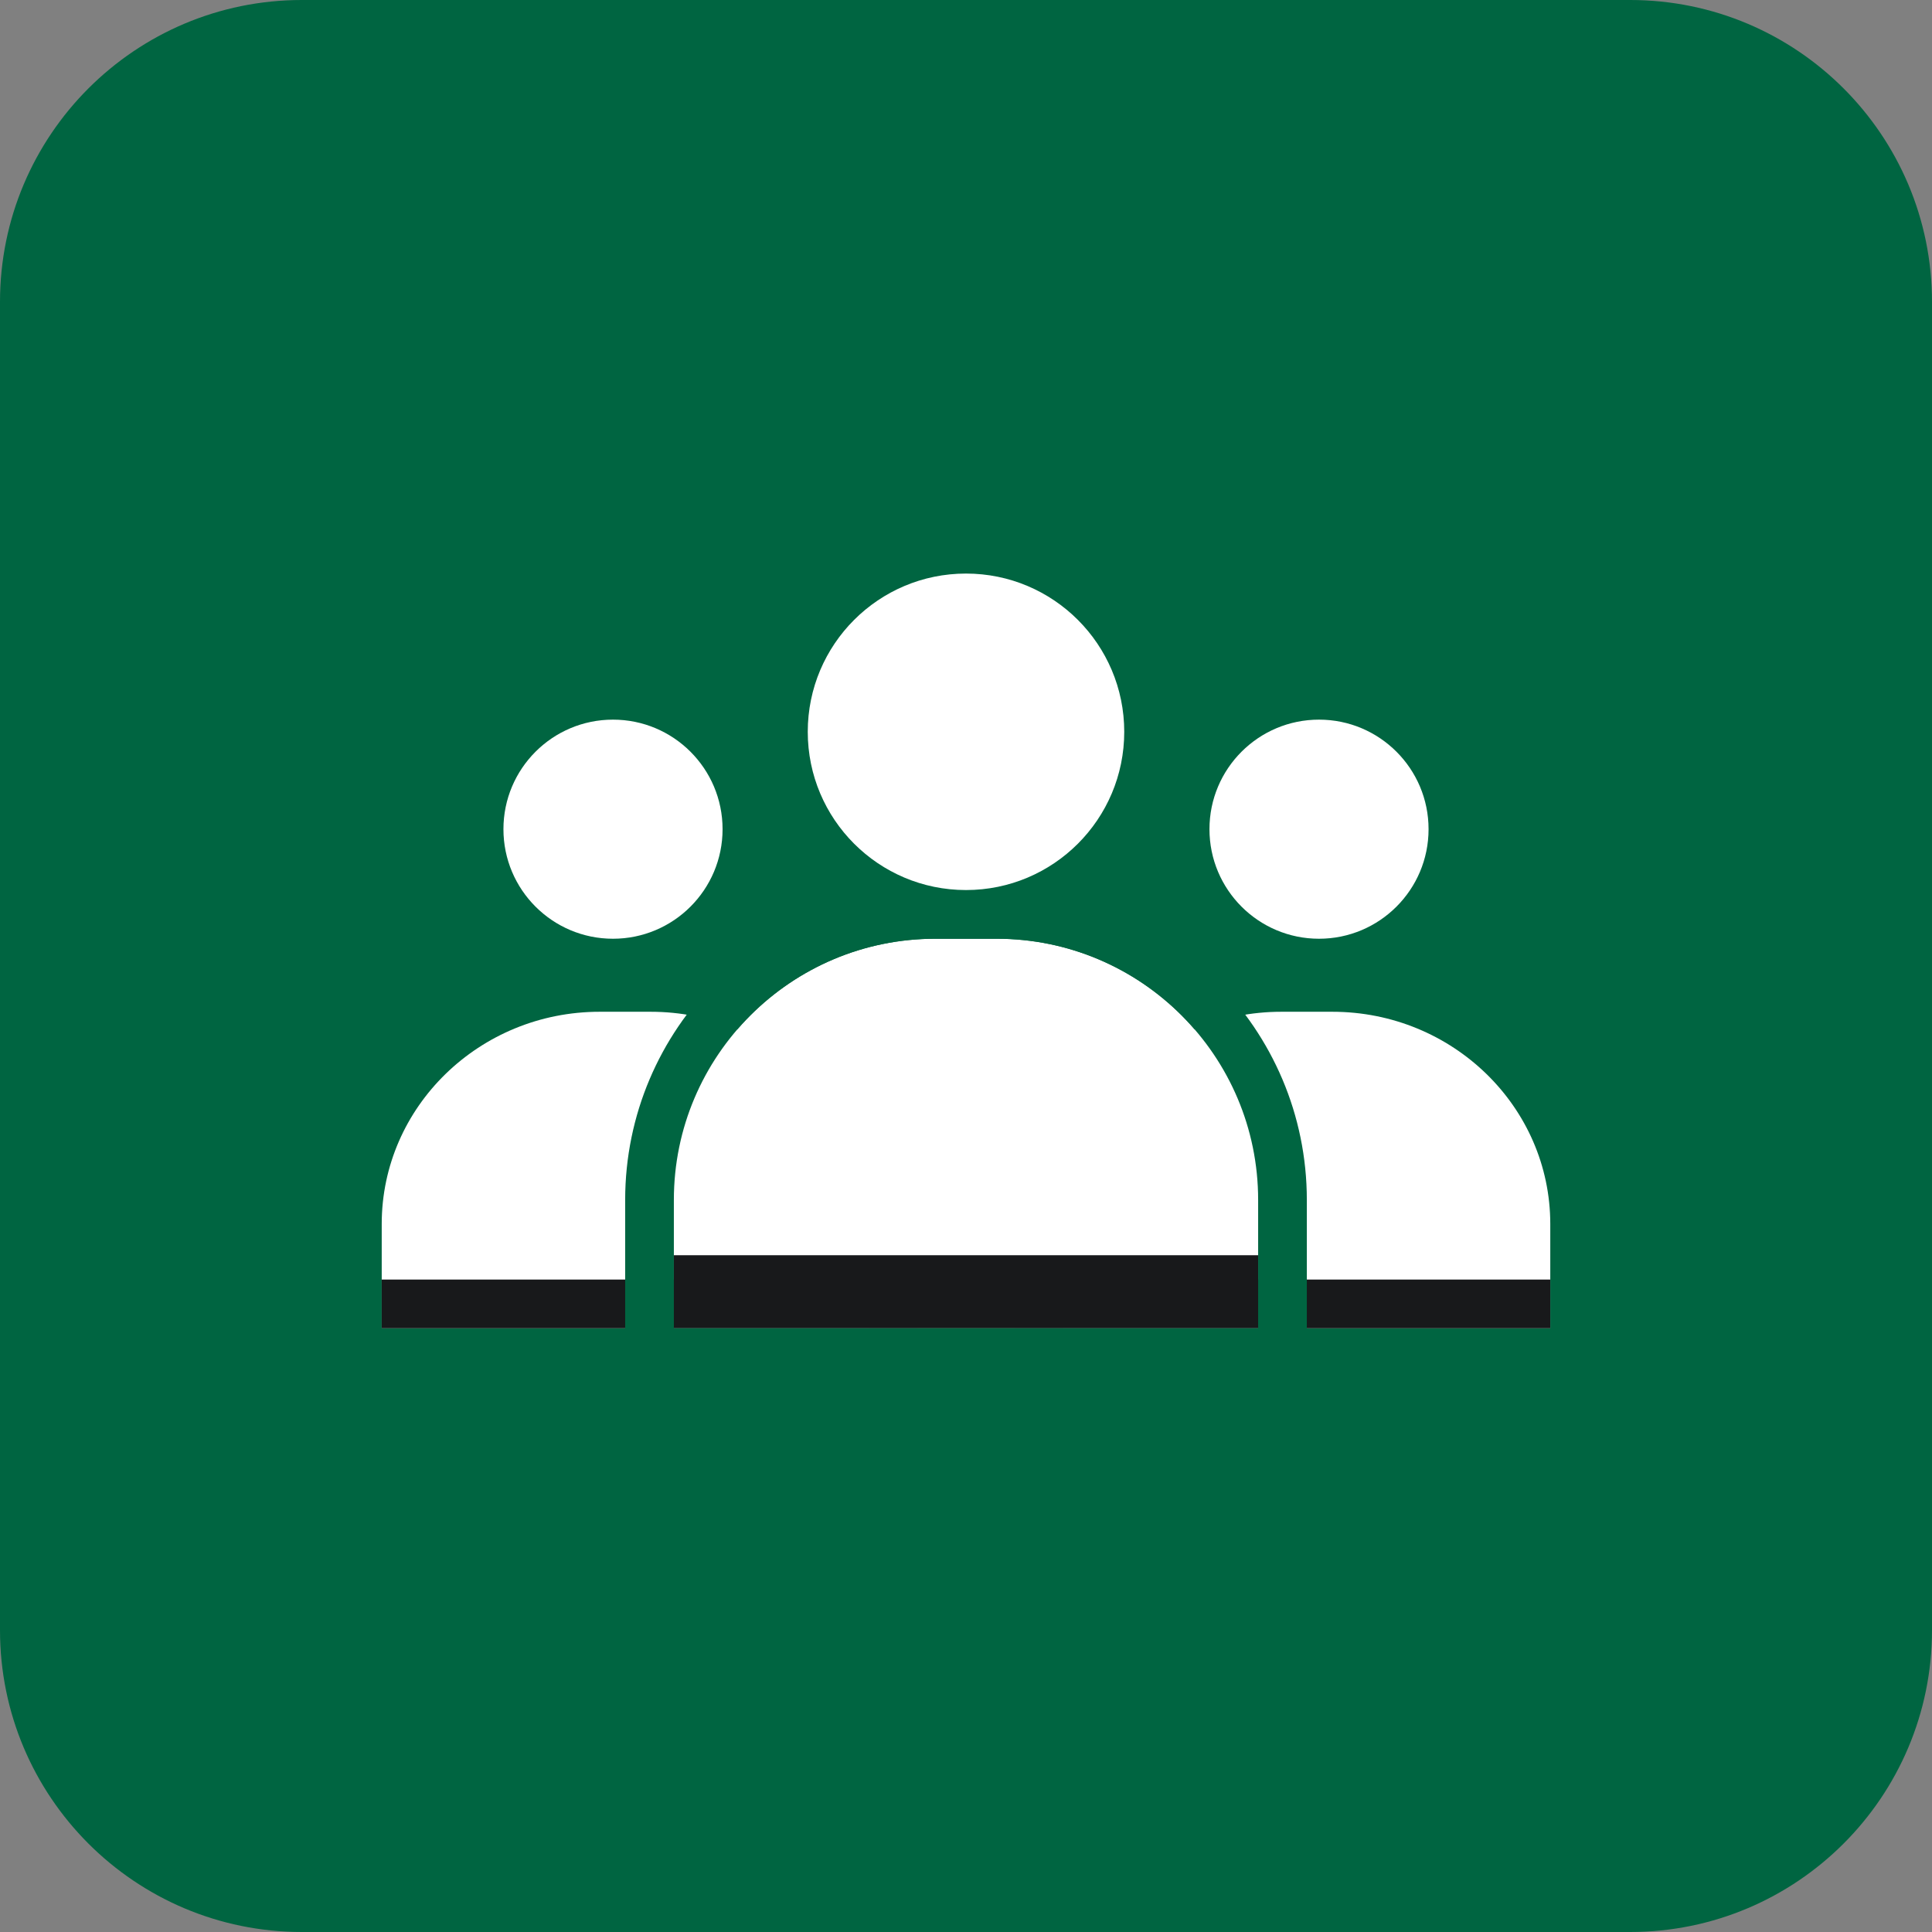 <svg width="64" height="64" viewBox="0 0 64 64" fill="none" xmlns="http://www.w3.org/2000/svg">
<rect x="0" y="0" width="64" height="64" fill="#808080" stroke="none"/>
<path d="M54 0H10C4.477 0 0 4.477 0 10V54C0 59.523 4.477 64 10 64H54C59.523 64 64 59.523 64 54V10C64 4.477 59.523 0 54 0Z" fill="#006541"/>
<path d="M42.444 33.516H44.136C48.124 33.516 51.355 36.669 51.355 40.547V44H35.226V40.547C35.226 36.663 38.463 33.516 42.444 33.516Z" fill="white"/>
<path d="M43.694 31.097C45.698 31.097 47.323 29.472 47.323 27.468C47.323 25.463 45.698 23.839 43.694 23.839C41.689 23.839 40.065 25.463 40.065 27.468C40.065 29.472 41.689 31.097 43.694 31.097Z" fill="white"/>
<rect x="33.613" y="42.387" width="17.742" height="1.613" fill="#18191B"/>
<path d="M19.863 33.516H21.556C25.543 33.516 28.774 36.669 28.774 40.547V44H12.645V40.547C12.645 36.663 15.883 33.516 19.863 33.516Z" fill="white"/>
<path d="M20.306 31.097C22.311 31.097 23.936 29.472 23.936 27.468C23.936 25.463 22.311 23.839 20.306 23.839C18.302 23.839 16.677 25.463 16.677 27.468C16.677 29.472 18.302 31.097 20.306 31.097Z" fill="white"/>
<rect x="12.645" y="42.387" width="17.742" height="1.613" fill="#18191B"/>
<path d="M30.985 31.097H33.015C37.8 31.097 41.677 34.978 41.677 39.75V44H22.323V39.75C22.323 34.97 26.207 31.097 30.985 31.097Z" fill="white"/>
<rect x="22.323" y="41.581" width="19.355" height="2.419" fill="#18191B"/>
<path d="M41.677 44.806H42.484V44V39.75C42.484 34.532 38.245 30.29 33.015 30.29H30.985C25.763 30.29 21.516 34.523 21.516 39.75V44V44.806H22.323H41.677Z" stroke="#006541" stroke-width="1.613"/>
<path d="M32 29.484C34.895 29.484 37.242 27.137 37.242 24.242C37.242 21.347 34.895 19 32 19C29.105 19 26.758 21.347 26.758 24.242C26.758 27.137 29.105 29.484 32 29.484Z" fill="white"/>
</svg>
